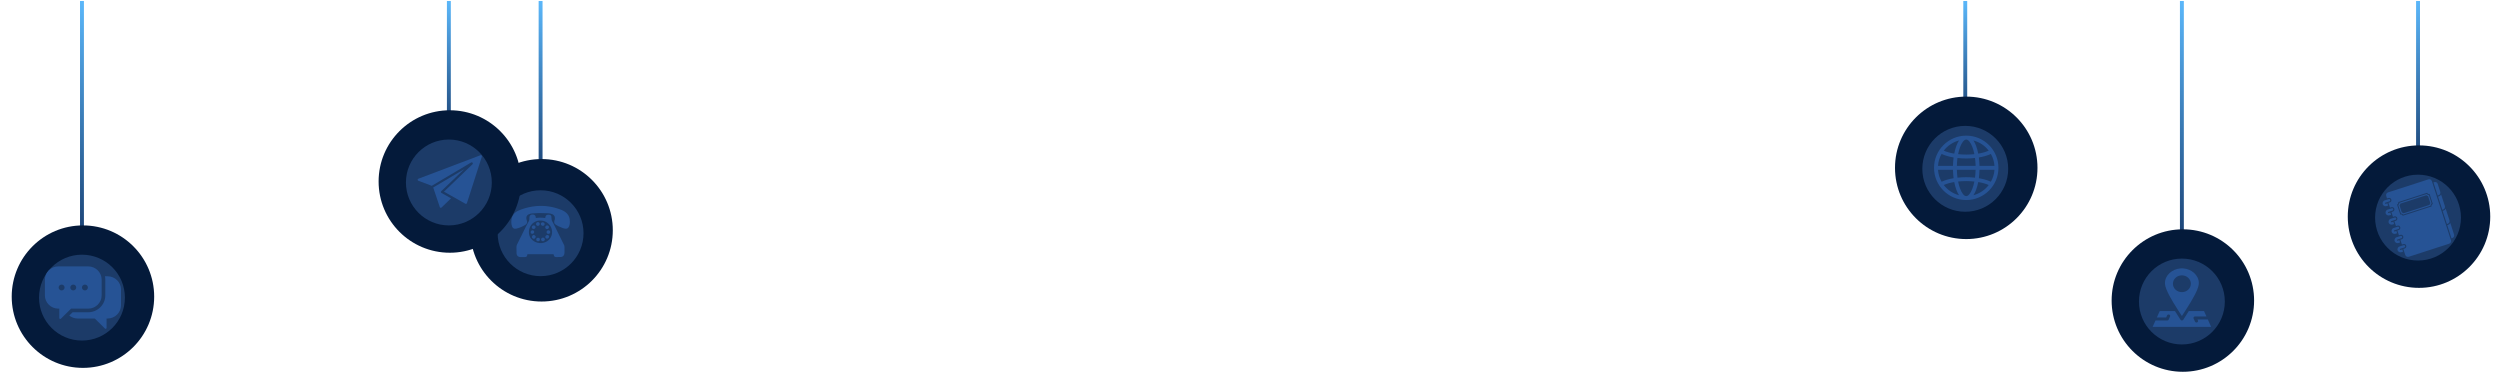 <svg width="1281" height="197" viewBox="0 0 1281 197" fill="none" xmlns="http://www.w3.org/2000/svg">
<rect x="1006" y="0.5" width="2" height="68" fill="url(#paint0_linear_1909_4422)"/>
<rect x="1117" y="0.5" width="2" height="136" fill="url(#paint1_linear_1909_4422)"/>
<rect x="1238" y="0.5" width="2" height="93" fill="url(#paint2_linear_1909_4422)"/>
<rect x="276" y="0.5" width="2" height="100" fill="url(#paint3_linear_1909_4422)"/>
<rect x="229" y="0.5" width="2" height="75" fill="url(#paint4_linear_1909_4422)"/>
<rect x="41" y="0.5" width="2" height="134" fill="url(#paint5_linear_1909_4422)"/>
<circle cx="277.5" cy="118" r="36.5" fill="#041A3A"/>
<g filter="url(#filter0_f_1909_4422)">
<circle cx="277" cy="119.5" r="22" fill="#1C3B68"/>
</g>
<path d="M279.921 109.249C277.486 109.1 275.051 109.136 272.691 109.362C272.129 109.4 271.529 109.549 271.005 109.774C269.507 110.411 269.507 111.722 269.956 113.108C270.144 113.707 270.182 114.231 269.731 114.719C269.506 115.018 269.207 115.242 268.907 115.393C267.371 116.255 265.911 116.853 264.487 117.153C263.476 117.379 262.763 117.004 262.389 116.03C261.939 114.868 261.901 113.182 262.163 112.058C262.725 109.324 264.636 108.2 267.071 107.338C269.618 106.401 272.166 105.84 274.675 105.614C279.283 105.202 283.665 105.914 287.86 107.636C289.92 108.498 291.531 109.958 291.906 112.28C292.131 113.704 292.131 117.375 289.807 117.188C289.358 117.15 288.909 117.039 288.422 116.888C286.774 116.288 285.463 115.615 284.527 114.941C283.927 114.491 283.891 113.817 284.078 113.142C284.378 112.168 284.565 111.12 283.778 110.295C282.73 109.287 281.307 109.323 279.921 109.249L279.921 109.249Z" fill="#265395"/>
<path d="M279.395 111.609C279.507 111.009 279.582 110.336 280.293 110.111C281.155 109.849 282.466 109.961 282.541 111.085C282.579 111.76 282.579 112.584 282.877 113.22C283.252 114.007 283.739 114.868 284.076 115.542C285.723 118.951 287.409 122.359 289.132 125.768C289.207 125.956 289.245 126.143 289.245 126.405V129.551C289.245 130.674 288.57 131.611 287.372 131.685C286.548 131.724 285.725 131.723 284.899 131.723C284.375 131.723 283.925 131.424 283.814 130.9C283.776 130.712 283.739 130.563 283.701 130.412C283.663 130.338 283.588 130.263 283.514 130.263H270.329C270.254 130.263 270.216 130.301 270.216 130.376C270.067 131.274 269.954 131.725 268.905 131.725H266.696C266.209 131.725 265.834 131.612 265.61 131.463C265.01 131.088 264.712 130.527 264.674 129.816C264.637 128.727 264.637 127.678 264.637 126.629C264.637 126.141 264.712 125.73 264.863 125.43C267.035 121.01 268.647 117.79 269.657 115.766C270.032 115.017 270.445 114.23 270.93 113.406C271.118 113.031 271.267 112.695 271.267 112.32C271.305 111.796 271.229 111.196 271.416 110.747C271.716 109.998 272.465 109.849 273.214 109.923C274.038 109.998 274.564 110.673 274.526 111.534C274.526 111.647 274.564 111.684 274.675 111.684C276.286 111.458 277.859 111.496 279.357 111.722C279.358 111.722 279.395 111.684 279.395 111.609ZM271.716 121.723C271.829 121.91 271.903 122.059 272.053 122.21C273.215 123.67 274.749 124.457 276.66 124.57C278.009 124.645 279.244 124.308 280.368 123.595C282.69 122.135 283.477 119.25 282.466 116.704C281.643 114.718 279.619 113.108 277.371 113.033C276.509 112.995 275.611 112.995 274.749 113.369C272.802 114.157 271.64 115.579 271.153 117.564C270.818 119.063 271.005 120.448 271.716 121.723Z" fill="#265395"/>
<path d="M274.977 115.504C274.602 115.167 274.564 114.567 274.902 114.155C275.239 113.742 275.838 113.705 276.251 114.042C276.626 114.378 276.664 114.978 276.326 115.391C275.988 115.804 275.388 115.842 274.977 115.504Z" fill="#265395"/>
<path d="M279.058 115.017C278.946 115.504 278.459 115.804 277.935 115.691C277.411 115.578 277.073 115.091 277.148 114.605C277.26 114.118 277.747 113.818 278.271 113.931C278.833 114.044 279.171 114.531 279.058 115.017Z" fill="#265395"/>
<path d="M274.376 116.104C274.526 116.592 274.264 117.116 273.74 117.266C273.216 117.454 272.691 117.192 272.542 116.704C272.392 116.217 272.654 115.693 273.178 115.543C273.665 115.392 274.227 115.655 274.376 116.104Z" fill="#265395"/>
<path d="M281.157 115.917C281.419 116.366 281.27 116.928 280.82 117.228C280.371 117.528 279.771 117.377 279.509 116.966C279.247 116.517 279.397 115.955 279.846 115.655C280.295 115.355 280.857 115.504 281.157 115.917Z" fill="#265395"/>
<path d="M272.242 119.663C271.829 119.363 271.793 118.801 272.093 118.39C272.393 117.978 272.991 117.866 273.366 118.165C273.778 118.465 273.815 119.027 273.515 119.438C273.178 119.85 272.616 119.925 272.242 119.663Z" fill="#265395"/>
<path d="M281.943 118.913C281.943 119.437 281.53 119.849 281.006 119.849C280.482 119.849 280.07 119.437 280.07 118.913C280.07 118.389 280.482 117.977 281.006 117.977C281.532 117.977 281.943 118.388 281.943 118.913Z" fill="#265395"/>
<path d="M274.151 122.023C273.926 122.36 273.477 122.472 273.14 122.249L272.878 122.06C272.542 121.834 272.429 121.385 272.653 121.049L272.84 120.749C273.065 120.412 273.515 120.3 273.851 120.523L274.151 120.711C274.488 120.936 274.6 121.385 274.376 121.722L274.151 122.023Z" fill="#265395"/>
<path d="M281.157 120.712C281.494 121.086 281.382 121.686 280.97 122.023C280.557 122.397 279.957 122.359 279.621 121.985C279.284 121.61 279.395 121.01 279.808 120.674C280.221 120.299 280.819 120.337 281.157 120.712Z" fill="#265395"/>
<path d="M279.171 122.547C279.246 123.034 278.871 123.521 278.348 123.596C277.824 123.67 277.337 123.334 277.262 122.809C277.187 122.321 277.562 121.834 278.086 121.759C278.609 121.685 279.097 122.059 279.171 122.547Z" fill="#265395"/>
<path d="M276.624 122.846C276.586 123.295 276.211 123.633 275.762 123.595H275.537C275.088 123.557 274.75 123.183 274.788 122.733V122.584C274.826 122.135 275.2 121.797 275.649 121.835H275.875C276.324 121.873 276.662 122.248 276.624 122.697V122.846Z" fill="#265395"/>
<circle cx="42.5" cy="152" r="36.5" fill="#041A3A"/>
<g filter="url(#filter1_f_1909_4422)">
<circle cx="42" cy="152.5" r="22" fill="#1C3B68"/>
</g>
<path d="M45.197 136.5H29.888C26.091 136.5 23 139.55 23 143.297V151.344C23 155.091 26.091 158.141 29.888 158.141H30.393V162.968C30.393 163.156 30.507 163.325 30.684 163.398C30.743 163.423 30.804 163.434 30.865 163.434C30.989 163.434 31.109 163.387 31.198 163.299L36.428 158.142H45.2C48.995 158.142 52.084 155.092 52.084 151.345V143.299C52.084 139.552 48.995 136.502 45.2 136.502L45.197 136.5ZM31.568 148.823C30.728 148.823 30.042 148.147 30.042 147.318C30.042 146.489 30.728 145.813 31.568 145.813C32.408 145.813 33.093 146.489 33.093 147.318C33.093 148.147 32.408 148.823 31.568 148.823ZM37.542 148.823C36.702 148.823 36.017 148.147 36.017 147.318C36.017 146.489 36.702 145.813 37.542 145.813C38.382 145.813 39.063 146.489 39.063 147.318C39.063 148.147 38.38 148.823 37.542 148.823ZM43.516 148.823C42.674 148.823 41.991 148.147 41.991 147.318C41.991 146.489 42.674 145.813 43.516 145.813C44.358 145.813 45.038 146.489 45.038 147.318C45.038 148.147 44.354 148.823 43.516 148.823ZM62 148.365V156.412C62 160.157 58.911 163.205 55.116 163.205H54.609V168.034C54.609 168.222 54.495 168.391 54.318 168.464C54.259 168.489 54.198 168.5 54.137 168.5C54.013 168.5 53.893 168.453 53.803 168.365L48.574 163.204H39.804C38.218 163.204 36.696 162.654 35.487 161.692L37.205 159.999H45.194C50.031 159.999 53.965 156.114 53.965 151.339V143.293C53.965 142.701 53.904 142.124 53.79 141.566H55.114C58.909 141.566 61.998 144.616 61.998 148.363L62 148.365Z" fill="#265395"/>
<circle cx="230.5" cy="93" r="36.5" fill="#041A3A"/>
<g filter="url(#filter2_f_1909_4422)">
<circle cx="230" cy="93.5" r="22" fill="#1C3B68"/>
</g>
<path d="M237.854 86.696L221.978 96.073L225.35 106.107C225.432 106.355 225.638 106.437 225.72 106.477C225.801 106.519 226.049 106.519 226.213 106.353L231.106 101.624L226.213 98.869C226.049 98.787 225.965 98.621 225.925 98.457C225.883 98.293 225.967 98.088 226.089 97.964L237.854 86.696Z" fill="#265395"/>
<path d="M214.369 92.62L221.237 95.211L241.431 83.242C241.678 83.118 242.006 83.16 242.171 83.406C242.335 83.653 242.335 83.981 242.129 84.147L227.489 98.211L238.43 104.38C238.594 104.462 238.759 104.462 238.923 104.422C239.087 104.38 239.17 104.258 239.252 104.093L246.902 80.24C246.984 80.034 246.902 79.828 246.779 79.665C246.615 79.501 246.409 79.459 246.204 79.541L214.369 91.591C214.04 91.715 214 92.002 214 92.084C214 92.208 214.042 92.496 214.369 92.619L214.369 92.62Z" fill="#265395"/>
<circle cx="1118.5" cy="154" r="36.5" fill="#041A3A"/>
<g filter="url(#filter3_f_1909_4422)">
<circle cx="1118" cy="154.5" r="22" fill="#1C3B68"/>
</g>
<path fill-rule="evenodd" clip-rule="evenodd" d="M1118 141.087C1119.27 141.087 1120.42 141.569 1121.25 142.347C1122.08 143.126 1122.59 144.201 1122.59 145.39C1122.59 146.579 1122.08 147.654 1121.25 148.433C1120.42 149.212 1119.27 149.693 1118 149.693C1116.73 149.693 1115.59 149.212 1114.75 148.433C1113.92 147.654 1113.41 146.579 1113.41 145.39C1113.41 144.201 1113.92 143.126 1114.75 142.347C1115.58 141.569 1116.73 141.087 1118 141.087ZM1120.35 158.292C1120.37 158.246 1120.4 158.205 1120.43 158.164C1123.19 153.85 1126.4 148.497 1126.65 145.545C1126.66 145.367 1126.67 145.185 1126.67 144.998C1126.67 143.031 1125.76 141.25 1124.32 139.919C1122.85 138.573 1120.85 137.686 1118.7 137.526C1118.48 137.509 1118.24 137.5 1118 137.5C1117.76 137.5 1117.52 137.509 1117.3 137.526C1115.15 137.686 1113.14 138.573 1111.68 139.919C1110.24 141.25 1109.33 143.031 1109.33 144.998C1109.33 145.185 1109.34 145.367 1109.35 145.545C1109.6 148.497 1112.81 153.85 1115.57 158.164C1115.6 158.203 1115.63 158.246 1115.65 158.292C1116.12 159.029 1116.58 159.735 1117 160.392C1117.36 160.944 1117.7 161.464 1118 161.939C1118.3 161.464 1118.64 160.946 1119 160.392C1119.42 159.736 1119.88 159.029 1120.35 158.292ZM1126 163.694H1131.29L1133 167.5H1103L1104.48 164.216H1110.49C1110.85 164.216 1111.16 163.991 1111.27 163.681L1111.93 162.203C1112.11 161.813 1111.91 161.363 1111.5 161.198C1111.08 161.034 1110.6 161.216 1110.42 161.607L1109.94 162.676H1105.17L1106.65 159.392H1114.44C1114.84 160.018 1115.23 160.62 1115.6 161.186C1116.26 162.201 1116.84 163.099 1117.28 163.82C1117.35 163.938 1117.46 164.039 1117.59 164.111C1117.98 164.322 1118.48 164.195 1118.71 163.828C1119.15 163.106 1119.74 162.205 1120.4 161.186C1120.76 160.62 1121.15 160.018 1121.55 159.392H1129.34L1130.59 162.154H1124.75C1124.3 162.154 1123.93 162.499 1123.93 162.923C1123.93 163.051 1123.97 163.169 1124.02 163.276L1124.72 164.798C1124.89 165.189 1125.38 165.371 1125.79 165.204C1126.21 165.039 1126.4 164.587 1126.23 164.197L1126 163.694L1126 163.694Z" fill="#265395"/>
<circle cx="1239.5" cy="111" r="36.5" fill="#041A3A"/>
<g filter="url(#filter4_f_1909_4422)">
<circle cx="1239" cy="111.5" r="22" fill="#1C3B68"/>
</g>
<path d="M1251.61 108.054L1252.01 107.926C1252.52 107.761 1252.93 107.41 1253.18 106.931C1253.18 106.925 1253.18 106.925 1253.18 106.922L1255.11 112.884C1255.22 113.247 1255.19 113.634 1255.02 113.976C1254.85 114.313 1254.55 114.565 1254.19 114.682L1253.79 114.81L1251.61 108.054ZM1251.44 107.507L1251.83 107.379C1252.2 107.262 1252.49 107.009 1252.66 106.672C1252.84 106.333 1252.86 105.946 1252.75 105.581L1250.82 99.619C1250.82 99.624 1250.82 99.624 1250.82 99.628C1250.58 100.107 1250.16 100.458 1249.65 100.623L1249.25 100.751L1251.44 107.507ZM1249.08 100.206L1249.47 100.078C1249.84 99.961 1250.13 99.709 1250.31 99.372C1250.48 99.032 1250.51 98.645 1250.39 98.28L1249.09 94.243C1248.84 93.493 1248.04 93.083 1247.29 93.324L1246.9 93.451L1249.08 100.206ZM1245.41 105.258C1245.46 104.934 1245.62 104.631 1245.85 104.401L1245.98 104.276L1244.59 99.974L1244.41 99.947C1244.09 99.898 1243.78 99.743 1243.56 99.509L1243.43 99.382L1229.44 103.901L1229.42 104.077C1229.37 104.401 1229.21 104.704 1228.98 104.933L1228.85 105.058L1230.24 109.361L1230.42 109.388C1230.74 109.437 1231.05 109.593 1231.27 109.827L1231.4 109.954L1245.39 105.436L1245.41 105.258ZM1230.68 108.854L1229.5 105.21C1229.72 104.961 1229.87 104.66 1229.95 104.341L1243.28 100.036C1243.53 100.25 1243.83 100.404 1244.15 100.481L1245.32 104.125C1245.11 104.376 1244.96 104.675 1244.88 104.994L1231.55 109.299C1231.3 109.085 1231 108.931 1230.68 108.854ZM1256.15 122.111L1256.55 121.983C1256.91 121.865 1257.21 121.613 1257.38 121.276C1257.55 120.936 1257.58 120.549 1257.46 120.184L1255.54 114.222C1255.53 114.227 1255.53 114.227 1255.53 114.232C1255.29 114.71 1254.88 115.062 1254.37 115.226L1253.97 115.354L1256.15 122.111ZM1221.04 104.922C1221.41 105.565 1222.2 105.832 1222.9 105.605L1223.69 105.35L1223.31 104.178L1222.48 104.447C1222.32 104.5 1222.14 104.408 1222.08 104.244C1222.03 104.081 1222.12 103.901 1222.29 103.849L1224.37 103.175C1224.7 103.071 1224.87 102.724 1224.77 102.401C1224.66 102.077 1224.32 101.9 1223.99 102.005L1221.91 102.678C1221 102.97 1220.54 104.039 1221.04 104.922ZM1222.57 109.645C1222.93 110.288 1223.73 110.555 1224.43 110.328L1225.22 110.073L1224.84 108.901L1224.01 109.17C1223.84 109.223 1223.66 109.131 1223.61 108.967C1223.56 108.804 1223.65 108.624 1223.81 108.572L1225.9 107.898C1226.22 107.794 1226.4 107.447 1226.29 107.124C1226.19 106.8 1225.84 106.623 1225.52 106.728L1223.43 107.401C1222.52 107.693 1222.07 108.762 1222.57 109.645ZM1224.09 114.368C1224.46 115.011 1225.25 115.278 1225.95 115.051L1226.74 114.796L1226.37 113.624L1225.53 113.893C1225.37 113.946 1225.19 113.854 1225.14 113.69C1225.08 113.527 1225.17 113.347 1225.34 113.295L1227.42 112.621C1227.75 112.517 1227.92 112.17 1227.82 111.847C1227.71 111.523 1227.37 111.346 1227.04 111.451L1224.96 112.124C1224.05 112.416 1223.59 113.485 1224.09 114.368ZM1225.62 119.09C1225.98 119.732 1226.78 119.999 1227.48 119.772L1228.27 119.517L1227.89 118.345L1227.06 118.615C1226.89 118.667 1226.71 118.575 1226.66 118.412C1226.61 118.249 1226.7 118.069 1226.86 118.016L1228.95 117.343C1229.27 117.238 1229.45 116.892 1229.34 116.568C1229.24 116.245 1228.89 116.068 1228.57 116.172L1226.48 116.846C1225.57 117.138 1225.12 118.208 1225.62 119.09ZM1227.14 123.813C1227.51 124.455 1228.3 124.722 1229 124.495L1229.79 124.24L1229.42 123.068L1228.58 123.338C1228.42 123.39 1228.24 123.298 1228.19 123.135C1228.13 122.972 1228.22 122.792 1228.39 122.739L1230.47 122.066C1230.8 121.961 1230.97 121.615 1230.87 121.292C1230.76 120.968 1230.42 120.791 1230.09 120.895L1228.01 121.569C1227.1 121.861 1226.64 122.931 1227.14 123.813ZM1228.67 128.536C1229.03 129.178 1229.83 129.445 1230.53 129.218L1231.32 128.963L1230.94 127.791L1230.11 128.061C1229.94 128.113 1229.76 128.021 1229.71 127.858C1229.66 127.695 1229.75 127.515 1229.91 127.462L1232 126.789C1232.32 126.684 1232.5 126.338 1232.39 126.015C1232.29 125.691 1231.94 125.514 1231.62 125.618L1229.54 126.292C1228.62 126.584 1228.17 127.654 1228.67 128.536ZM1246.09 92.827L1255.86 123.083C1256.11 123.833 1255.7 124.641 1254.95 124.881L1234.26 131.564C1233.51 131.805 1232.71 131.394 1232.47 130.647L1231.47 127.56L1232.17 127.333C1232.8 127.132 1233.14 126.459 1232.94 125.835C1232.74 125.212 1232.07 124.868 1231.44 125.069L1230.74 125.296L1229.94 122.836L1230.65 122.609C1231.27 122.407 1231.61 121.735 1231.41 121.111C1231.21 120.487 1230.54 120.143 1229.92 120.345L1229.21 120.572L1228.42 118.112L1229.12 117.885C1229.74 117.683 1230.09 117.011 1229.89 116.387C1229.69 115.763 1229.01 115.419 1228.39 115.621L1227.69 115.847L1226.89 113.387L1227.6 113.16C1228.22 112.959 1228.56 112.287 1228.36 111.663C1228.16 111.039 1227.49 110.695 1226.86 110.896L1226.16 111.123L1225.37 108.663L1226.07 108.436C1226.69 108.235 1227.04 107.562 1226.84 106.938C1226.63 106.314 1225.96 105.97 1225.34 106.172L1224.64 106.399L1223.84 103.939L1224.54 103.712C1225.17 103.51 1225.51 102.838 1225.31 102.214C1225.11 101.59 1224.44 101.246 1223.81 101.448L1223.11 101.675L1222.69 100.384C1222.45 99.638 1222.86 98.831 1223.61 98.59L1244.3 91.907C1245.05 91.667 1245.85 92.081 1246.09 92.827ZM1244.94 99.407C1244.42 99.576 1243.85 99.287 1243.69 98.766L1228.88 103.549C1229.04 104.07 1228.75 104.634 1228.23 104.802L1229.89 109.926C1230.41 109.757 1230.97 110.046 1231.14 110.567L1245.95 105.784C1245.78 105.263 1246.07 104.699 1246.59 104.531L1244.94 99.407Z" fill="#265395"/>
<circle cx="1007.5" cy="86" r="36.5" fill="#041A3A"/>
<g filter="url(#filter5_f_1909_4422)">
<circle cx="1007" cy="86.5" r="22" fill="#1C3B68"/>
</g>
<path d="M1007.5 69.5C998.402 69.5 991 76.902 991 86C991 95.098 998.402 102.5 1007.5 102.5C1016.6 102.5 1024 95.098 1024 86C1024 76.902 1016.6 69.5 1007.5 69.5ZM1007.5 100.504C1006.43 100.504 1005.24 99.045 1004.33 96.601C1003.93 95.528 1003.59 94.318 1003.33 93.011C1004.67 92.869 1006.07 92.793 1007.5 92.793C1008.94 92.793 1010.34 92.869 1011.67 93.011C1011.41 94.318 1011.08 95.528 1010.67 96.601C1009.76 99.044 1008.57 100.504 1007.5 100.504H1007.5ZM1007.5 90.799C1005.96 90.799 1004.45 90.882 1003.01 91.043C1002.84 89.753 1002.73 88.394 1002.7 86.998H1012.3C1012.27 88.394 1012.16 89.753 1011.99 91.043C1010.55 90.882 1009.04 90.799 1007.5 90.799H1007.5ZM1007.5 71.496C1008.57 71.496 1009.76 72.955 1010.67 75.399C1011.08 76.472 1011.41 77.682 1011.67 78.989C1010.34 79.131 1008.94 79.207 1007.5 79.207C1006.07 79.207 1004.67 79.131 1003.33 78.989C1003.59 77.682 1003.93 76.472 1004.33 75.399C1005.25 72.956 1006.43 71.496 1007.5 71.496ZM1007.5 81.201C1009.04 81.201 1010.55 81.118 1011.99 80.957C1012.16 82.247 1012.27 83.606 1012.31 85.002H1002.7C1002.73 83.606 1002.84 82.247 1003.01 80.957C1004.45 81.118 1005.96 81.201 1007.5 81.201H1007.5ZM1000.7 85.002H993.032C993.183 82.788 993.834 80.708 994.872 78.875C996.532 79.664 998.652 80.281 1001.03 80.683C1000.85 82.065 1000.74 83.515 1000.7 85.002ZM1000.7 86.997C1000.74 88.485 1000.85 89.935 1001.03 91.317C998.651 91.717 996.532 92.334 994.872 93.125C993.834 91.293 993.183 89.213 993.032 86.998H1000.7L1000.7 86.997ZM1014.3 86.997H1021.97C1021.82 89.211 1021.17 91.291 1020.13 93.124C1018.47 92.334 1016.35 91.717 1013.97 91.317C1014.15 89.935 1014.26 88.485 1014.3 86.997ZM1014.3 85.002C1014.26 83.515 1014.15 82.065 1013.97 80.682C1016.35 80.283 1018.47 79.666 1020.13 78.876C1021.17 80.708 1021.82 82.788 1021.97 85.002L1014.3 85.002ZM1019.02 77.197C1017.57 77.856 1015.73 78.375 1013.65 78.72C1013.37 77.257 1012.99 75.9 1012.54 74.696C1012.14 73.633 1011.69 72.722 1011.19 71.973C1014.35 72.805 1017.09 74.677 1019.02 77.197ZM1003.81 71.973C1003.31 72.722 1002.86 73.633 1002.46 74.696C1002.01 75.9 1001.64 77.257 1001.35 78.72C999.274 78.375 997.432 77.855 995.982 77.197C997.913 74.677 1000.65 72.806 1003.81 71.973ZM995.981 94.803C997.429 94.144 999.272 93.625 1001.35 93.28C1001.64 94.743 1002.01 96.1 1002.46 97.303C1002.86 98.367 1003.31 99.277 1003.8 100.027C1000.65 99.195 997.913 97.323 995.981 94.803ZM1011.19 100.027C1011.69 99.277 1012.14 98.367 1012.54 97.303C1012.99 96.1 1013.36 94.743 1013.65 93.28C1015.73 93.625 1017.57 94.144 1019.02 94.803C1017.09 97.323 1014.35 99.195 1011.19 100.027Z" fill="#265395"/>
<defs>
<filter id="filter0_f_1909_4422" x="235" y="77.5" width="84" height="84" filterUnits="userSpaceOnUse" color-interpolation-filters="sRGB">
<feFlood flood-opacity="0" result="BackgroundImageFix"/>
<feBlend mode="normal" in="SourceGraphic" in2="BackgroundImageFix" result="shape"/>
<feGaussianBlur stdDeviation="10" result="effect1_foregroundBlur_1909_4422"/>
</filter>
<filter id="filter1_f_1909_4422" x="0" y="110.5" width="84" height="84" filterUnits="userSpaceOnUse" color-interpolation-filters="sRGB">
<feFlood flood-opacity="0" result="BackgroundImageFix"/>
<feBlend mode="normal" in="SourceGraphic" in2="BackgroundImageFix" result="shape"/>
<feGaussianBlur stdDeviation="10" result="effect1_foregroundBlur_1909_4422"/>
</filter>
<filter id="filter2_f_1909_4422" x="188" y="51.5" width="84" height="84" filterUnits="userSpaceOnUse" color-interpolation-filters="sRGB">
<feFlood flood-opacity="0" result="BackgroundImageFix"/>
<feBlend mode="normal" in="SourceGraphic" in2="BackgroundImageFix" result="shape"/>
<feGaussianBlur stdDeviation="10" result="effect1_foregroundBlur_1909_4422"/>
</filter>
<filter id="filter3_f_1909_4422" x="1076" y="112.5" width="84" height="84" filterUnits="userSpaceOnUse" color-interpolation-filters="sRGB">
<feFlood flood-opacity="0" result="BackgroundImageFix"/>
<feBlend mode="normal" in="SourceGraphic" in2="BackgroundImageFix" result="shape"/>
<feGaussianBlur stdDeviation="10" result="effect1_foregroundBlur_1909_4422"/>
</filter>
<filter id="filter4_f_1909_4422" x="1197" y="69.5" width="84" height="84" filterUnits="userSpaceOnUse" color-interpolation-filters="sRGB">
<feFlood flood-opacity="0" result="BackgroundImageFix"/>
<feBlend mode="normal" in="SourceGraphic" in2="BackgroundImageFix" result="shape"/>
<feGaussianBlur stdDeviation="10" result="effect1_foregroundBlur_1909_4422"/>
</filter>
<filter id="filter5_f_1909_4422" x="965" y="44.5" width="84" height="84" filterUnits="userSpaceOnUse" color-interpolation-filters="sRGB">
<feFlood flood-opacity="0" result="BackgroundImageFix"/>
<feBlend mode="normal" in="SourceGraphic" in2="BackgroundImageFix" result="shape"/>
<feGaussianBlur stdDeviation="10" result="effect1_foregroundBlur_1909_4422"/>
</filter>
<linearGradient id="paint0_linear_1909_4422" x1="1007" y1="0.5" x2="1007" y2="68.5" gradientUnits="userSpaceOnUse">
<stop stop-color="#5BB7FA"/>
<stop offset="1" stop-color="#133465"/>
</linearGradient>
<linearGradient id="paint1_linear_1909_4422" x1="1118" y1="0.5" x2="1118" y2="136.5" gradientUnits="userSpaceOnUse">
<stop stop-color="#5BB7FA"/>
<stop offset="1" stop-color="#133465"/>
</linearGradient>
<linearGradient id="paint2_linear_1909_4422" x1="1239" y1="0.5" x2="1239" y2="93.5" gradientUnits="userSpaceOnUse">
<stop stop-color="#5BB7FA"/>
<stop offset="1" stop-color="#133465"/>
</linearGradient>
<linearGradient id="paint3_linear_1909_4422" x1="277" y1="0.5" x2="277" y2="100.5" gradientUnits="userSpaceOnUse">
<stop stop-color="#5BB7FA"/>
<stop offset="1" stop-color="#133465"/>
</linearGradient>
<linearGradient id="paint4_linear_1909_4422" x1="230" y1="0.5" x2="230" y2="75.5" gradientUnits="userSpaceOnUse">
<stop stop-color="#5BB7FA"/>
<stop offset="1" stop-color="#133465"/>
</linearGradient>
<linearGradient id="paint5_linear_1909_4422" x1="42" y1="0.5" x2="42" y2="134.5" gradientUnits="userSpaceOnUse">
<stop stop-color="#5BB7FA"/>
<stop offset="1" stop-color="#133465"/>
</linearGradient>
</defs>
</svg>
